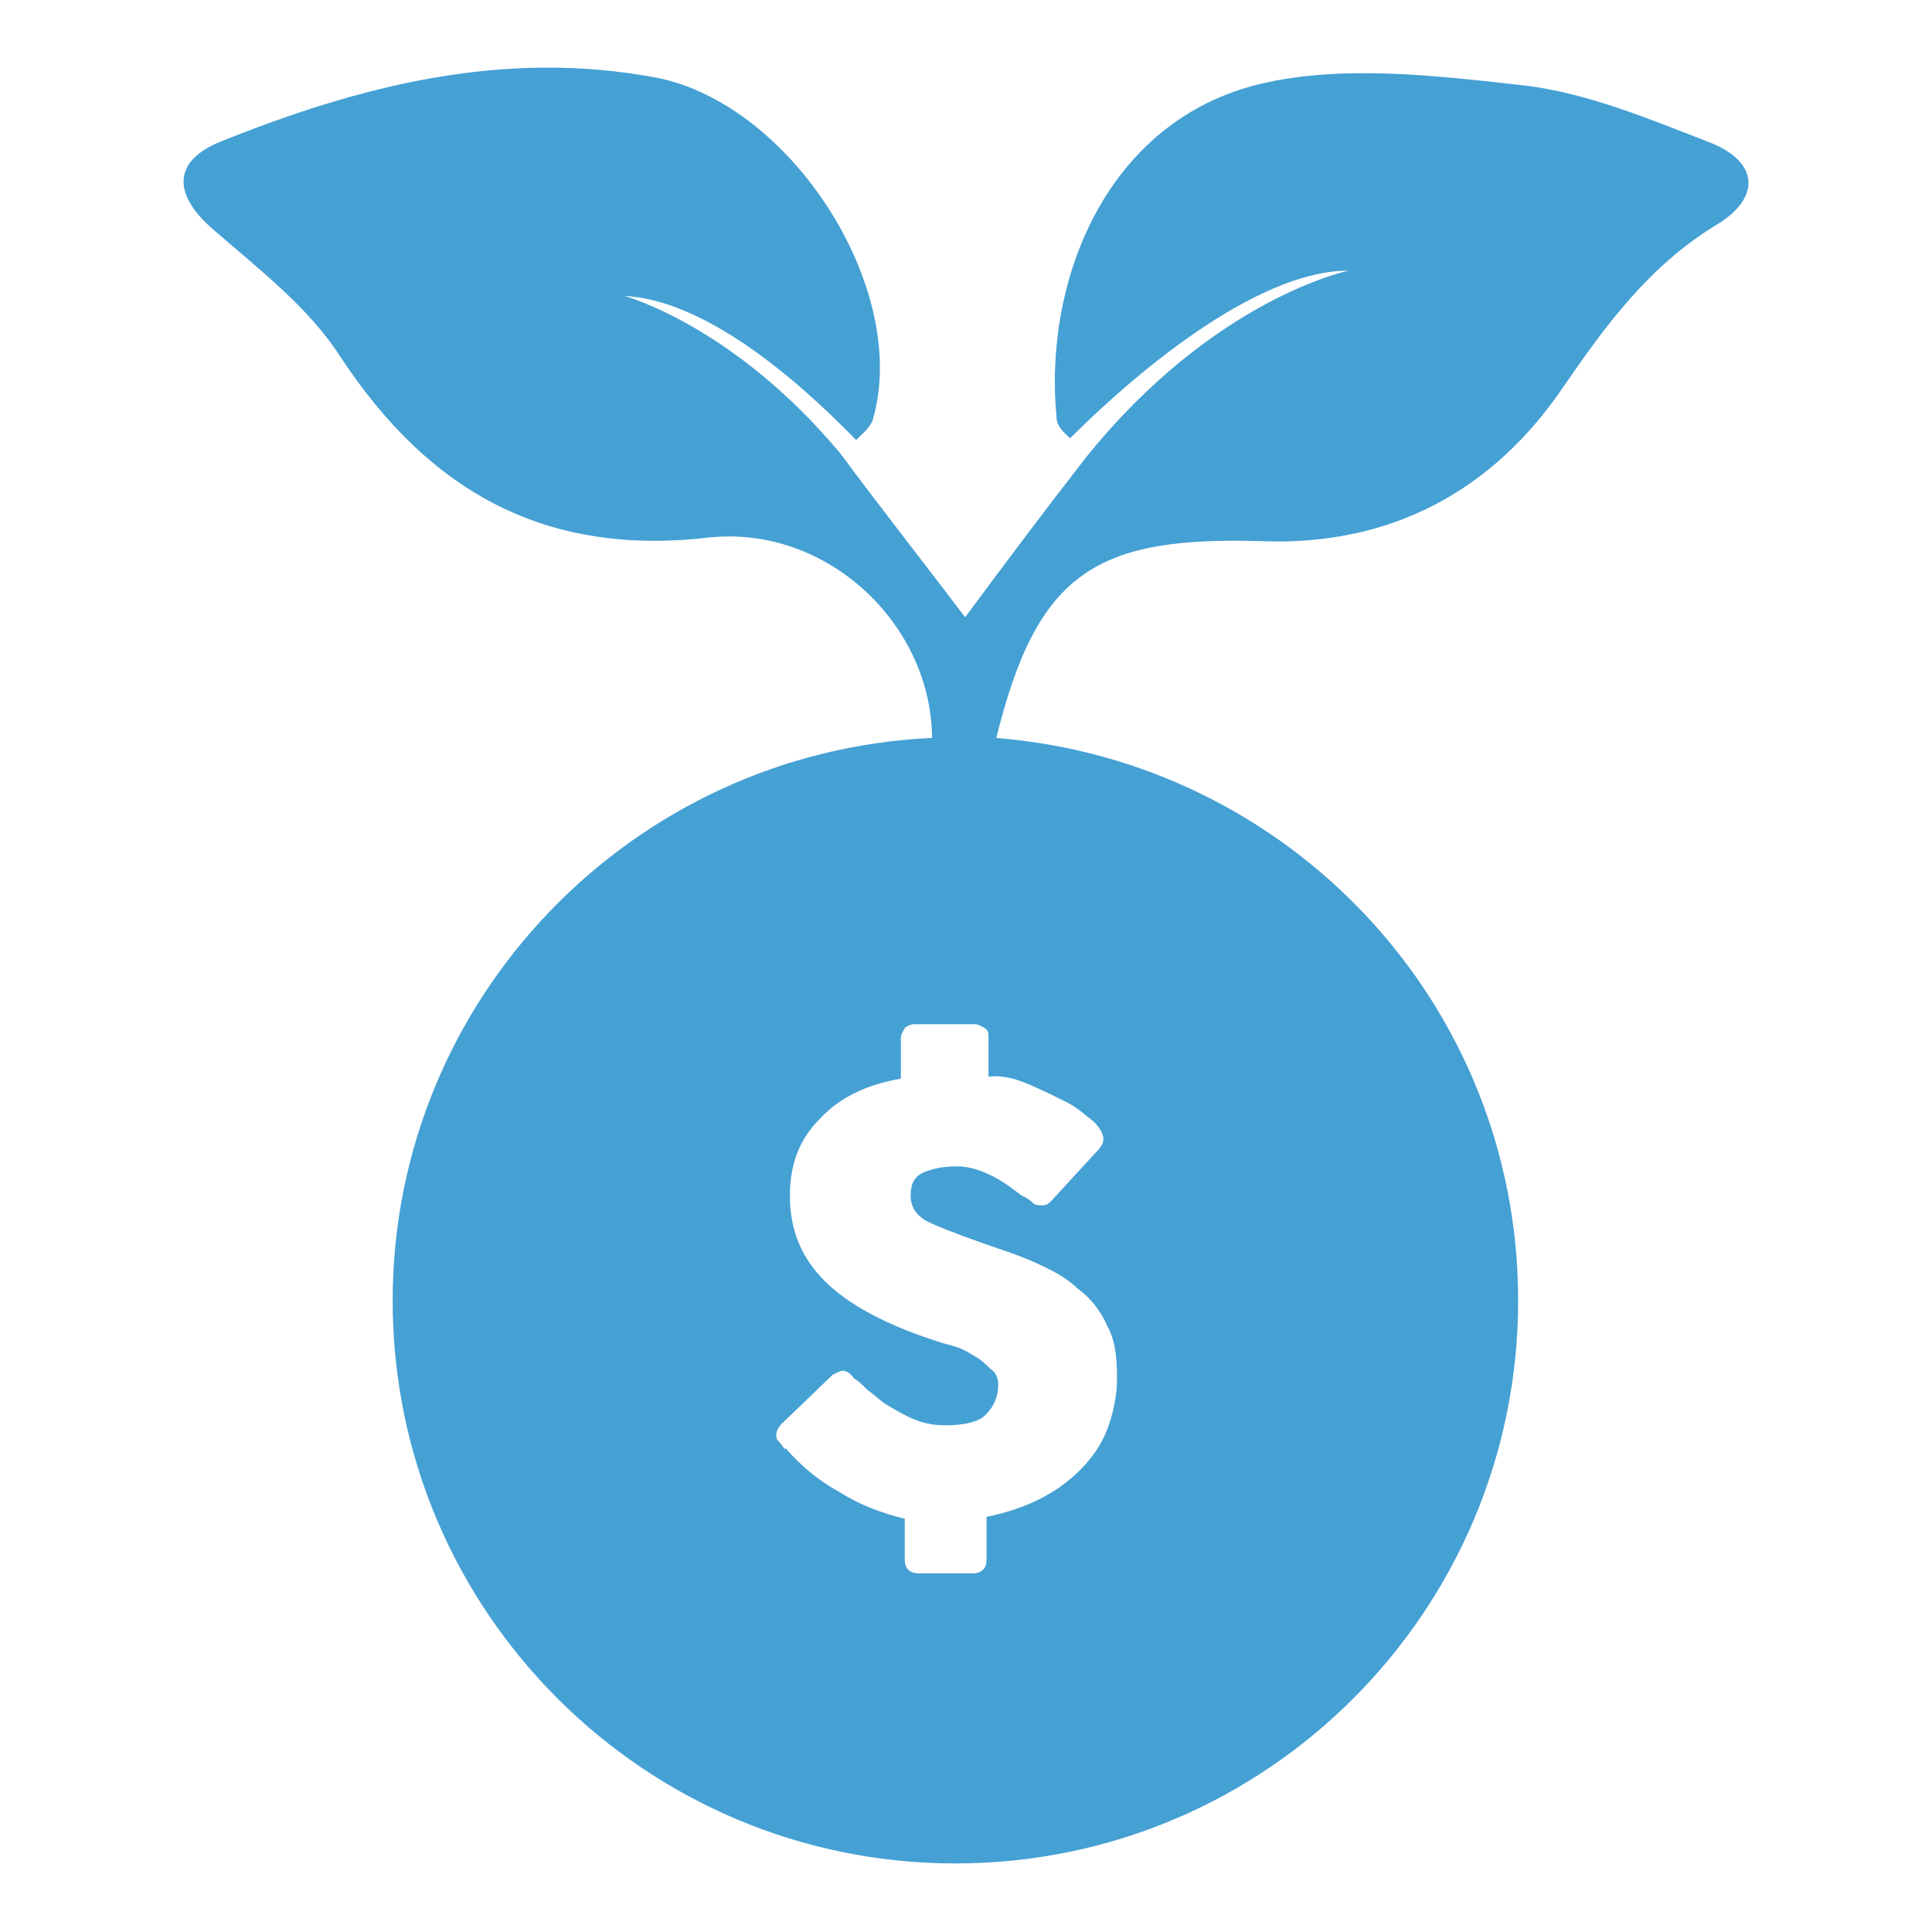 <svg xmlns="http://www.w3.org/2000/svg" width="200" height="200" viewBox="0 0 200 200" fill="none"><path d="M176.912 14.712C170.663 12.293 164.414 9.672 157.964 8.866C148.893 7.858 139.218 6.649 130.55 8.664C114.424 12.494 107.974 29.225 109.385 43.335C109.385 43.94 109.989 44.746 110.796 45.351C116.843 39.304 129.744 28.015 139.621 28.015C139.621 28.015 125.712 30.837 112.408 47.367C108.175 52.809 103.942 58.453 99.911 63.896C95.476 58.05 91.041 52.406 87.01 46.964C75.923 33.66 64.635 30.636 64.635 30.636C72.9 31.039 82.374 39.102 88.623 45.552C89.429 44.746 90.235 44.141 90.437 43.134C94.065 29.83 81.971 10.882 68.062 8.06C52.138 5.036 37.221 8.866 22.708 14.712C17.87 16.727 17.87 20.154 22.103 23.782C26.739 27.814 31.98 31.845 35.205 36.885C44.478 50.995 56.572 57.647 73.504 55.631C85.599 54.422 96.282 64.5 96.484 76.192V76.393C65.442 77.804 40.648 103.404 40.648 134.648C40.648 166.9 66.853 192.903 98.903 192.903C131.155 192.903 157.158 166.699 157.158 134.648C157.158 103.807 133.372 78.812 103.136 76.393C107.369 59.26 113.416 55.43 130.953 56.034C144.055 56.438 154.537 50.793 161.794 40.11C166.229 33.66 170.663 27.612 177.517 23.379C182.355 20.557 182.153 16.727 176.912 14.712ZM106.563 112.274C107.974 112.878 109.183 113.483 110.393 114.088C111.602 114.692 112.408 115.499 113.215 116.103C114.021 116.91 114.222 117.514 114.222 117.918C114.222 118.321 114.021 118.724 113.416 119.329L108.78 124.368C108.377 124.771 108.175 124.771 107.772 124.771C107.571 124.771 107.167 124.771 106.966 124.57C106.764 124.368 106.563 124.166 106.159 123.965L105.756 123.763C104.95 123.159 103.942 122.352 102.733 121.748C101.523 121.143 100.314 120.74 99.104 120.74C97.693 120.74 96.686 120.941 95.678 121.344C94.67 121.748 94.267 122.554 94.267 123.763C94.267 124.973 94.871 125.779 95.879 126.384C97.089 126.988 98.701 127.593 100.919 128.399C103.136 129.206 105.152 129.811 106.966 130.617C108.78 131.423 110.393 132.229 111.602 133.439C113.013 134.447 114.021 135.858 114.626 137.269C115.432 138.68 115.633 140.494 115.633 142.711C115.633 144.525 115.23 146.34 114.626 147.952C114.021 149.565 113.013 150.976 111.804 152.185C110.594 153.395 109.183 154.403 107.571 155.209C105.958 156.015 104.144 156.62 102.128 157.023V161.458C102.128 162.264 101.725 162.869 100.717 162.869H95.073C94.267 162.869 93.662 162.466 93.662 161.458V157.225C91.243 156.62 89.026 155.814 86.808 154.403C84.591 153.193 82.777 151.581 81.366 149.968H81.164C80.963 149.565 80.56 149.162 80.56 149.162C80.358 148.96 80.358 148.758 80.358 148.557C80.358 148.154 80.559 147.751 80.963 147.347L86.204 142.308C86.607 142.107 87.01 141.905 87.212 141.905C87.615 141.905 88.018 142.107 88.421 142.711C88.824 142.913 89.227 143.316 89.832 143.921C90.437 144.324 91.041 144.929 91.646 145.332C92.654 145.936 93.662 146.541 94.67 146.944C95.678 147.347 96.686 147.549 97.895 147.549C99.911 147.549 101.523 147.146 102.128 146.34C102.934 145.533 103.337 144.525 103.337 143.316C103.337 142.711 103.136 142.107 102.531 141.703C102.128 141.3 101.523 140.696 100.717 140.292C100.112 139.889 99.306 139.486 98.5 139.285C97.693 139.083 97.089 138.881 96.484 138.68C91.646 137.067 87.816 135.051 85.397 132.633C82.978 130.214 81.769 127.392 81.769 123.763C81.769 120.538 82.777 117.918 84.793 115.902C86.808 113.685 89.63 112.274 93.259 111.669V107.436C93.259 107.033 93.46 106.831 93.662 106.428C93.864 106.226 94.267 106.025 94.67 106.025H100.919C101.322 106.025 101.523 106.226 101.926 106.428C102.33 106.629 102.33 107.033 102.33 107.436V111.467C103.741 111.266 105.152 111.669 106.563 112.274Z" fill="#45A0D4"></path></svg>